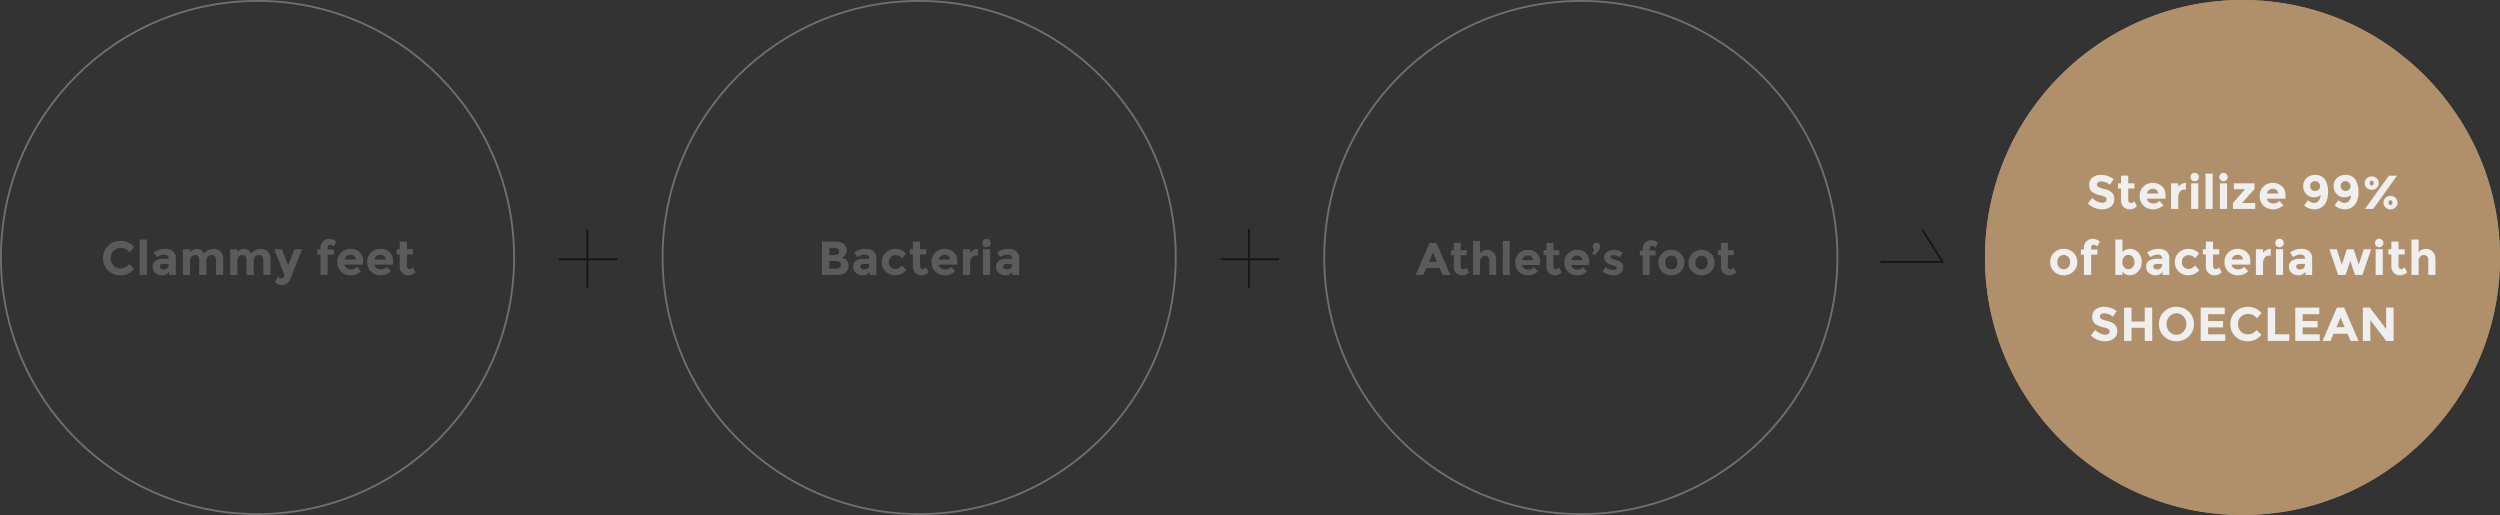 <svg xmlns="http://www.w3.org/2000/svg" width="1364" height="281" viewBox="0 0 1364 281"><rect x="0" y="0" width="1364" height="281" fill="#333333" stroke="none"/><defs><style>.cls-1,.cls-2,.cls-4{fill:none}.cls-2{stroke:#707070}.cls-3{fill:#5b5b5b}.cls-4{stroke:#1a1311;stroke-miterlimit:10}.cls-7{stroke:none}</style></defs><g id="diagram-img" transform="translate(-278 -16038)"><path id="area" class="cls-1" transform="translate(278 16038)" d="M0 0h1364v281H0z"/><g id="circle-01" transform="translate(278 16037.824)"><path id="사각형_170" data-name="사각형 170" class="cls-1" transform="translate(0 .175)" d="M0 0h281v281H0z"/><g id="원01" class="cls-2" transform="translate(0 .175)"><circle class="cls-7" cx="140.5" cy="140.5" r="140.5"/><circle class="cls-1" cx="140.5" cy="140.5" r="140"/></g><path id="패스_61278" data-name="패스 61278" class="cls-3" d="M-75.348-3.588a5.985 5.985 0 004.888-2.366l2.6 2.678A9.467 9.467 0 01-75.153.208a9.492 9.492 0 01-6.916-2.652 8.962 8.962 0 01-2.717-6.695 9.045 9.045 0 012.769-6.747 9.327 9.327 0 016.773-2.7 9.6 9.6 0 017.488 3.406l-2.522 2.86a5.909 5.909 0 00-4.784-2.392 5.576 5.576 0 00-3.913 1.5A5.209 5.209 0 00-80.6-9.191a5.5 5.5 0 001.534 4.069 5.063 5.063 0 003.718 1.534zM-60.892 0h-3.9v-19.292h3.9zm15.834 0h-3.666v-1.69a4.6 4.6 0 01-3.731 1.9 5.548 5.548 0 01-3.731-1.287 4.285 4.285 0 01-1.508-3.432 3.629 3.629 0 011.56-3.211 7.462 7.462 0 014.264-1.068h2.912v-.078q0-2.236-2.366-2.236a6.4 6.4 0 00-2.145.4 6.958 6.958 0 00-1.911 1l-1.742-2.522a10.433 10.433 0 016.292-2 6.507 6.507 0 014.16 1.274 4.824 4.824 0 011.612 4.03zm-3.926-5.33v-.676h-2.444q-2.34 0-2.34 1.456a1.34 1.34 0 00.559 1.157 2.706 2.706 0 001.6.4 2.843 2.843 0 001.833-.637 2.073 2.073 0 00.792-1.7zm20.592-2.21V0h-3.926v-7.644a4.589 4.589 0 00-.507-2.444 1.808 1.808 0 00-1.638-.78 2.793 2.793 0 00-2 .845 3.306 3.306 0 00-.871 2.483V0h-3.9v-13.988h3.9v1.588a4.827 4.827 0 013.692-1.82 4.009 4.009 0 012.405.78 5.073 5.073 0 011.625 1.9 5.491 5.491 0 012.171-1.976 5.947 5.947 0 012.743-.7 5.458 5.458 0 013.978 1.469A5.668 5.668 0 01-19.214-8.5V0h-3.926v-7.644q0-3.224-2.366-3.224a2.794 2.794 0 00-2.028.845 3.335 3.335 0 00-.858 2.483zm25.818 0V0H-6.5v-7.644a4.589 4.589 0 00-.507-2.444 1.808 1.808 0 00-1.638-.78 2.793 2.793 0 00-2 .845 3.306 3.306 0 00-.871 2.483V0h-3.9v-13.988h3.9v1.588a4.827 4.827 0 013.692-1.82 4.009 4.009 0 012.405.78 5.073 5.073 0 011.625 1.9 5.491 5.491 0 012.169-1.98 5.947 5.947 0 012.743-.7A5.458 5.458 0 015.1-12.753 5.668 5.668 0 016.6-8.5V0H2.678v-7.644q0-3.224-2.366-3.224a2.794 2.794 0 00-2.028.845 3.335 3.335 0 00-.858 2.483zM12.818 5.512a5.671 5.671 0 01-3.874-1.664L10.712.962a2.92 2.92 0 002.028.962 1.138 1.138 0 00.936-.533 1.883 1.883 0 00.39-1.131q0-.6-5.408-14.248h4.16l3.406 8.71 3.406-8.71h4.16L17.29 2.5a4.641 4.641 0 01-1.781 2.223 4.8 4.8 0 01-2.691.789zm24.96-20.306v.936h3.38v2.808h-3.38V0h-3.926v-11.05h-1.638v-2.808h1.638v-.858a4.8 4.8 0 011.391-3.627 4.791 4.791 0 013.457-1.339 5.413 5.413 0 013.757 1.56l-1.4 2.626a2.493 2.493 0 00-1.9-.988 1.277 1.277 0 00-.988.429 1.816 1.816 0 00-.391 1.261zM55.952-2.028A7.821 7.821 0 0150.4.208a7.366 7.366 0 01-5.265-1.963 6.9 6.9 0 01-2.08-5.265 6.789 6.789 0 012.119-5.252 7.147 7.147 0 015.005-1.95 7.236 7.236 0 014.9 1.742A5.992 5.992 0 0157.1-7.7v2.08H46.9a2.782 2.782 0 001.2 1.872 3.827 3.827 0 002.288.728 4.488 4.488 0 003.38-1.378zM53.144-8.4a2.768 2.768 0 00-.936-1.924A2.953 2.953 0 0050.245-11a3.514 3.514 0 00-2.119.7 2.685 2.685 0 00-1.118 1.9zM72.28-2.028A7.821 7.821 0 0166.729.208a7.366 7.366 0 01-5.265-1.963 6.9 6.9 0 01-2.08-5.265 6.789 6.789 0 012.116-5.252 7.147 7.147 0 015.005-1.95 7.236 7.236 0 014.9 1.742 5.992 5.992 0 012.019 4.78v2.08H63.232a2.782 2.782 0 001.2 1.872 3.828 3.828 0 002.288.728 4.488 4.488 0 003.38-1.374zM69.472-8.4a2.768 2.768 0 00-.936-1.924A2.953 2.953 0 0066.573-11a3.515 3.515 0 00-2.119.7 2.685 2.685 0 00-1.118 1.9zm11.518-2.78v6.266a1.8 1.8 0 00.416 1.261 1.3 1.3 0 00.988.455 2.253 2.253 0 001.846-.988l1.46 2.73A5.631 5.631 0 0181.861.208a4.751 4.751 0 01-3.406-1.326 4.756 4.756 0 01-1.391-3.614v-6.448h-1.638v-2.808h1.638v-4.186h3.926v4.186h3.38v2.808z" transform="translate(141 150.176)"/></g><g id="icon-plus-01" transform="translate(579 16159.176)"><path id="사각형_167" data-name="사각형 167" class="cls-1" transform="translate(0 -.176)" d="M0 0h40v40H0z"/><g id="플러스_아이콘" data-name="플러스 아이콘" transform="translate(3.988 3.813)"><path id="선_212" data-name="선 212" class="cls-4" transform="translate(0 16.452)" d="M0 0h31.906"/><path id="선_213" data-name="선 213" class="cls-4" transform="translate(15.455)" d="M0 0v31.906"/></g></g><g id="circle-02" transform="translate(638.941 16037.824)"><path id="사각형_171" data-name="사각형 171" class="cls-1" transform="translate(.058 .175)" d="M0 0h281v281H0z"/><g id="원02" class="cls-2" transform="translate(.058 .175)"><circle class="cls-7" cx="140.5" cy="140.5" r="140.5"/><circle class="cls-1" cx="140.5" cy="140.5" r="140"/></g><path id="패스_61279" data-name="패스 61279" class="cls-3" d="M-45.578 0h-7.956v-18.174h7.072a10.2 10.2 0 013.185.442 4.567 4.567 0 012.015 1.2 4.7 4.7 0 011.222 3.172 3.719 3.719 0 01-1.378 3.172 4.966 4.966 0 01-.65.455q-.182.091-.65.3a4.765 4.765 0 012.691 1.521 4.236 4.236 0 011 2.873 4.887 4.887 0 01-1.3 3.354Q-41.834 0-45.578 0zm-3.9-10.816h1.924a6.517 6.517 0 002.509-.364 1.535 1.535 0 00.819-1.573 1.626 1.626 0 00-.754-1.6 5.976 5.976 0 00-2.548-.39h-1.95zm0 7.384h2.778a6.147 6.147 0 002.613-.429 1.7 1.7 0 00.871-1.69 1.625 1.625 0 00-.923-1.664 7.908 7.908 0 00-2.951-.4h-2.392zM-23.868 0h-3.666v-1.69a4.6 4.6 0 01-3.731 1.9A5.548 5.548 0 01-35-1.079a4.285 4.285 0 01-1.5-3.432 3.629 3.629 0 011.56-3.211 7.462 7.462 0 014.26-1.066h2.912v-.078q0-2.236-2.366-2.236a6.4 6.4 0 00-2.145.4 6.958 6.958 0 00-1.911 1l-1.742-2.522a10.433 10.433 0 016.292-2 6.507 6.507 0 014.16 1.274 4.824 4.824 0 011.612 4.03zm-3.926-5.33v-.676h-2.444q-2.34 0-2.34 1.456a1.34 1.34 0 00.559 1.157 2.706 2.706 0 001.6.4 2.843 2.843 0 001.833-.637 2.073 2.073 0 00.792-1.7zm14.456 2.08a4.471 4.471 0 003.51-1.95l2.314 2.6a8.045 8.045 0 01-5.85 2.808 7.582 7.582 0 01-5.317-1.989 6.722 6.722 0 01-2.171-5.2 6.765 6.765 0 012.2-5.226 7.453 7.453 0 015.213-2.015 8.124 8.124 0 013.055.624 7.724 7.724 0 012.714 1.846L-9.7-9.1a4.609 4.609 0 00-1.651-1.248 4.661 4.661 0 00-1.937-.442 3.8 3.8 0 00-2.639 1 3.563 3.563 0 00-1.103 2.783 3.522 3.522 0 001.105 2.769 3.758 3.758 0 002.587.988zM0-11.18v6.266a1.8 1.8 0 00.416 1.261A1.3 1.3 0 001.4-3.2a2.253 2.253 0 001.85-.986l1.456 2.73A5.631 5.631 0 01.871.208a4.751 4.751 0 01-3.406-1.326 4.756 4.756 0 01-1.391-3.614v-6.448h-1.638v-2.808h1.638v-4.186H0v4.186h3.38v2.808zm19.162 9.152A7.821 7.821 0 0113.611.208a7.366 7.366 0 01-5.265-1.963 6.9 6.9 0 01-2.08-5.265 6.789 6.789 0 012.119-5.252 7.147 7.147 0 015.005-1.95 7.236 7.236 0 014.9 1.742 5.992 5.992 0 012.016 4.78v2.08H10.114a2.782 2.782 0 001.2 1.872 3.827 3.827 0 002.288.728 4.488 4.488 0 003.38-1.378zM16.354-8.4a2.768 2.768 0 00-.936-1.924A2.953 2.953 0 0013.455-11a3.515 3.515 0 00-2.119.7 2.685 2.685 0 00-1.118 1.9zm14.378-2.158a2.953 2.953 0 00-2.6 1.235 5.612 5.612 0 00-.858 3.263V0h-3.9v-13.988h3.9v1.846a6.552 6.552 0 011.885-1.458 5.122 5.122 0 012.3-.624l.026 3.666zM38.22 0h-3.9v-13.988h3.9zm-3.575-15.769a2.21 2.21 0 01-.663-1.625 2.21 2.21 0 01.663-1.625 2.21 2.21 0 011.625-.663 2.21 2.21 0 011.625.663 2.21 2.21 0 01.663 1.625 2.21 2.21 0 01-.663 1.625 2.21 2.21 0 01-1.625.663 2.21 2.21 0 01-1.625-.663zM54.054 0h-3.666v-1.69a4.6 4.6 0 01-3.731 1.9 5.548 5.548 0 01-3.731-1.287 4.285 4.285 0 01-1.508-3.432 3.629 3.629 0 011.56-3.211 7.462 7.462 0 014.264-1.066h2.912v-.078q0-2.236-2.366-2.236a6.4 6.4 0 00-2.145.4 6.958 6.958 0 00-1.911 1l-1.742-2.52a10.433 10.433 0 016.292-2 6.507 6.507 0 014.16 1.274 4.824 4.824 0 011.612 4.03zm-3.926-5.33v-.676h-2.444q-2.34 0-2.34 1.456a1.34 1.34 0 00.556 1.157 2.706 2.706 0 001.6.4 2.843 2.843 0 001.833-.637 2.073 2.073 0 00.795-1.7z" transform="translate(141.059 150.176)"/></g><g id="icon-plus-01-2" data-name="icon-plus-01" transform="translate(940 16159.176)"><path id="사각형_167-2" data-name="사각형 167" class="cls-1" transform="translate(0 -.176)" d="M0 0h40v40H0z"/><g id="플러스_아이콘-2" data-name="플러스 아이콘" transform="translate(3.988 3.813)"><path id="선_212-2" data-name="선 212" class="cls-4" transform="translate(0 16.452)" d="M0 0h31.906"/><path id="선_213-2" data-name="선 213" class="cls-4" transform="translate(15.455)" d="M0 0v31.906"/></g></g><g id="circle-03" transform="translate(999.883 16037.824)"><path id="사각형_171-2" data-name="사각형 171" class="cls-1" transform="translate(.117 .175)" d="M0 0h281v281H0z"/><g id="원03" class="cls-2" transform="translate(.117 .175)"><circle class="cls-7" cx="140.5" cy="140.5" r="140.5"/><circle class="cls-1" cx="140.5" cy="140.5" r="140"/></g><path id="패스_61280" data-name="패스 61280" class="cls-3" d="M-72.875 0L-74.5-3.775h-7.325L-83.45 0h-4.15l7.55-17.475h3.775L-68.725 0zm-5.275-12.275l-2.2 5.075h4.375zm15.1 1.525v6.025a1.73 1.73 0 00.4 1.213 1.246 1.246 0 00.95.438 2.166 2.166 0 001.775-.95l1.4 2.625A5.414 5.414 0 01-62.213.2a4.568 4.568 0 01-3.275-1.275 4.573 4.573 0 01-1.337-3.475v-6.2H-68.4v-2.7h1.575v-4.025h3.775v4.025h3.25v2.7zm10.525 3.5V0h-3.75v-18.55h3.75v6.6a5.237 5.237 0 013.813-1.725 4.761 4.761 0 013.563 1.5 5.511 5.511 0 011.45 4V0h-3.75v-7.35q0-3.1-2.275-3.1a2.728 2.728 0 00-1.963.812 3.179 3.179 0 00-.838 2.388zM-36.3 0h-3.75v-18.55h3.75zm15.45-1.95A7.52 7.52 0 01-26.188.2a7.083 7.083 0 01-5.062-1.888 6.631 6.631 0 01-2-5.063 6.528 6.528 0 012.037-5.05 6.872 6.872 0 014.813-1.874A6.958 6.958 0 01-21.688-12a5.762 5.762 0 011.938 4.6v2h-9.8a2.675 2.675 0 001.15 1.8 3.68 3.68 0 002.2.7 4.315 4.315 0 003.25-1.325zm-2.7-6.125a2.662 2.662 0 00-.9-1.85 2.839 2.839 0 00-1.888-.65 3.379 3.379 0 00-2.037.675 2.582 2.582 0 00-1.075 1.825zm11.075-2.675v6.025a1.73 1.73 0 00.4 1.213 1.246 1.246 0 00.95.438 2.166 2.166 0 001.775-.95l1.4 2.624A5.414 5.414 0 01-11.638.2a4.568 4.568 0 01-3.275-1.275A4.573 4.573 0 01-16.25-4.55v-6.2h-1.575v-2.7h1.575v-4.025h3.775v4.025h3.25v2.7zM5.95-1.95A7.52 7.52 0 01.612.2 7.083 7.083 0 01-4.45-1.688a6.631 6.631 0 01-2-5.063A6.528 6.528 0 01-4.413-11.8 6.872 6.872 0 01.4-13.675 6.958 6.958 0 015.112-12 5.762 5.762 0 017.05-7.4v2h-9.8A2.675 2.675 0 00-1.6-3.6a3.68 3.68 0 002.2.7 4.315 4.315 0 003.25-1.325zm-2.7-6.125a2.662 2.662 0 00-.9-1.85 2.839 2.839 0 00-1.887-.65 3.379 3.379 0 00-2.038.675A2.582 2.582 0 00-2.65-8.075zm6.525-5.75a1.747 1.747 0 01-.825-1.538 2.086 2.086 0 01.587-1.562 2.023 2.023 0 011.475-.575 2.074 2.074 0 011.475.55 1.863 1.863 0 01.587 1.425 3.145 3.145 0 01-.55 1.725L10.7-11.15H8.65zM25.6-4.187A3.916 3.916 0 0124.137-1 5.66 5.66 0 0120.425.2 9.938 9.938 0 0117.3-.338a9.222 9.222 0 01-2.925-1.588l1.65-2.35A7.187 7.187 0 0020.5-2.65a2.025 2.025 0 001.15-.288.881.881 0 00.425-.762 1.1 1.1 0 00-.587-.875 6.63 6.63 0 00-1.7-.75q-1.113-.35-1.7-.6a9.564 9.564 0 01-1.338-.725 3.1 3.1 0 01-1.525-2.813 3.685 3.685 0 011.5-3.037 6.1 6.1 0 013.875-1.175 8.453 8.453 0 014.75 1.6l-1.4 2.5a6.14 6.14 0 00-3.487-1.2q-1.738 0-1.738.95a.914.914 0 00.55.825 11.129 11.129 0 001.825.7q1.275.4 1.813.613a9.117 9.117 0 011.287.662 3.056 3.056 0 011.4 2.838zm14.45-10.038v.9h3.25v2.7h-3.25V0h-3.775v-10.625H34.7v-2.7h1.575v-.825a4.614 4.614 0 011.338-3.487 4.606 4.606 0 013.325-1.288 5.2 5.2 0 013.612 1.5L43.2-14.9a2.4 2.4 0 00-1.825-.95 1.228 1.228 0 00-.95.413 1.746 1.746 0 00-.375 1.212zm8.5 7.5a3.855 3.855 0 00.938 2.688A3.09 3.09 0 0051.887-3a3.09 3.09 0 002.4-1.038 3.855 3.855 0 00.938-2.687 3.9 3.9 0 00-.937-2.7 3.073 3.073 0 00-2.4-1.05 3.073 3.073 0 00-2.4 1.05 3.9 3.9 0 00-.938 2.7zm10.45 0A6.651 6.651 0 0156.975-1.8a6.945 6.945 0 01-5.088 2 6.945 6.945 0 01-5.087-2 6.651 6.651 0 01-2.025-4.925 6.692 6.692 0 012.025-4.938 6.922 6.922 0 015.087-2.013 6.922 6.922 0 015.088 2.013A6.692 6.692 0 0159-6.725zm6.025 0a3.855 3.855 0 00.938 2.688A3.09 3.09 0 0068.363-3a3.09 3.09 0 002.4-1.038 3.855 3.855 0 00.937-2.687 3.9 3.9 0 00-.937-2.7 3.073 3.073 0 00-2.4-1.05 3.073 3.073 0 00-2.4 1.05 3.9 3.9 0 00-.938 2.7zm10.45 0A6.651 6.651 0 0173.45-1.8a6.945 6.945 0 01-5.087 2 6.945 6.945 0 01-5.088-2 6.651 6.651 0 01-2.025-4.925 6.692 6.692 0 012.025-4.938 6.922 6.922 0 015.088-2.013 6.922 6.922 0 015.087 2.013 6.692 6.692 0 012.025 4.938zm7.25-4.025v6.025a1.73 1.73 0 00.4 1.213 1.246 1.246 0 00.95.438 2.166 2.166 0 001.775-.95l1.4 2.624A5.414 5.414 0 0183.563.2a4.568 4.568 0 01-3.275-1.275A4.573 4.573 0 0178.95-4.55v-6.2h-1.575v-2.7h1.575v-4.025h3.775v4.025h3.25v2.7z" transform="translate(138.117 150.176)"/></g><g id="icon-rightarrow" transform="translate(1301 16159.471)"><path id="사각형_169" data-name="사각형 169" class="cls-1" transform="translate(0 -.471)" d="M0 0h40v40H0z"/><path id="오른쪽_화살표" data-name="오른쪽 화살표" class="cls-4" d="M288 242.947h33.9L310.6 225" transform="translate(-285.009 -221.51)"/></g><g id="circle-04" transform="translate(1360.825 16037.824)"><path id="사각형_171-3" data-name="사각형 171" class="cls-1" transform="translate(.175 .175)" d="M0 0h281v281H0z"/><g id="원04" transform="translate(.175 .175)" fill="#b0906a" stroke="#b0906a"><circle class="cls-7" cx="140.5" cy="140.5" r="140.5"/><circle class="cls-1" cx="140.5" cy="140.5" r="140"/></g><path id="패스_61281" data-name="패스 61281" d="M-77.727-15.028a2.444 2.444 0 00-1.6.481 1.567 1.567 0 00-.585 1.274 1.44 1.44 0 00.715 1.261 13.073 13.073 0 003.3 1.1A9.294 9.294 0 01-71.877-9a4.719 4.719 0 011.43 3.718 4.908 4.908 0 01-1.833 3.969A7.307 7.307 0 01-77.1.208a11.163 11.163 0 01-7.774-3.2l2.418-2.964q2.938 2.574 5.434 2.574a2.852 2.852 0 001.755-.481 1.544 1.544 0 00.637-1.3 1.515 1.515 0 00-.676-1.3 8.818 8.818 0 00-2.678-.975A11.646 11.646 0 01-82.628-9.4a4.635 4.635 0 01-1.472-3.8 4.705 4.705 0 011.859-3.991 7.481 7.481 0 014.641-1.4 11.163 11.163 0 013.64.624 9.748 9.748 0 013.175 1.767l-2.054 2.964a8 8 0 00-4.888-1.792zm14.9 3.848v6.266a1.8 1.8 0 00.416 1.261 1.3 1.3 0 00.988.455 2.253 2.253 0 001.846-.988l1.456 2.73A5.631 5.631 0 01-61.958.208a4.751 4.751 0 01-3.406-1.326 4.756 4.756 0 01-1.391-3.614v-6.448h-1.638v-2.808h1.638v-4.186h3.926v4.186h3.38v2.808zm19.162 9.152A7.821 7.821 0 01-49.218.208a7.366 7.366 0 01-5.265-1.963 6.9 6.9 0 01-2.08-5.265 6.789 6.789 0 012.119-5.252 7.147 7.147 0 015-1.95 7.236 7.236 0 014.9 1.742 5.992 5.992 0 012.021 4.78v2.08h-10.192a2.782 2.782 0 001.2 1.872 3.827 3.827 0 002.288.728 4.488 4.488 0 003.38-1.378zm-2.81-6.372a2.768 2.768 0 00-.936-1.924A2.953 2.953 0 00-49.374-11a3.514 3.514 0 00-2.119.7 2.685 2.685 0 00-1.118 1.9zm14.375-2.156a2.953 2.953 0 00-2.6 1.235 5.612 5.612 0 00-.858 3.263V0h-3.9v-13.988h3.9v1.846A6.552 6.552 0 01-33.67-13.6a5.122 5.122 0 012.3-.624l.026 3.666zM-24.609 0h-3.9v-13.988h3.9zm-3.575-15.769a2.21 2.21 0 01-.663-1.625 2.21 2.21 0 01.663-1.625 2.21 2.21 0 011.625-.663 2.21 2.21 0 011.625.663 2.21 2.21 0 01.663 1.625 2.21 2.21 0 01-.663 1.625 2.21 2.21 0 01-1.625.663 2.21 2.21 0 01-1.625-.663zM-16.757 0h-3.9v-19.292h3.9zm7.852 0h-3.9v-13.988h3.9zm-3.575-15.769a2.21 2.21 0 01-.663-1.625 2.21 2.21 0 01.663-1.625 2.21 2.21 0 011.625-.663 2.21 2.21 0 011.625.663 2.21 2.21 0 01.663 1.625 2.21 2.21 0 01-.663 1.625 2.21 2.21 0 01-1.625.663 2.21 2.21 0 01-1.625-.663zm7.267 5.005v-3.224H6.071v3.042L-.715-3.25h7.176V0H-5.707v-3.224l6.6-7.54zM21.8-2.028A7.821 7.821 0 0116.25.208a7.366 7.366 0 01-5.265-1.963A6.9 6.9 0 018.9-7.02a6.789 6.789 0 012.119-5.252 7.147 7.147 0 015.005-1.95 7.236 7.236 0 014.9 1.742 5.992 5.992 0 012.021 4.78v2.08H12.753a2.782 2.782 0 001.2 1.872 3.827 3.827 0 002.288.728 4.488 4.488 0 003.38-1.378zM18.993-8.4a2.768 2.768 0 00-.936-1.924A2.953 2.953 0 0016.094-11a3.515 3.515 0 00-2.119.7 2.685 2.685 0 00-1.118 1.9zm19.448 5.124a3.182 3.182 0 002.613-1.131 5.734 5.734 0 001.131-3.081A6.311 6.311 0 0138.6-6.37a5.815 5.815 0 01-4.251-1.677 5.942 5.942 0 01-1.7-4.433 5.721 5.721 0 011.833-4.433 6.575 6.575 0 014.615-1.677 7.116 7.116 0 013.341.741 5.561 5.561 0 012.223 2.067 12.417 12.417 0 011.534 6.448 14.226 14.226 0 01-.611 4.381 7.683 7.683 0 01-1.651 2.977 6.961 6.961 0 01-5.18 2.184 7.919 7.919 0 01-2.444-.377 8.107 8.107 0 01-1.768-.754q-.6-.377-1.378-.975l2.028-2.86q.182.156.481.4a6.481 6.481 0 001.157.663 3.711 3.711 0 001.612.419zM39-9.828a2.958 2.958 0 002.015-.7 2.329 2.329 0 00.806-1.846 2.791 2.791 0 00-.78-1.976 2.562 2.562 0 00-1.95-.832 2.586 2.586 0 00-1.911.741 2.554 2.554 0 00-.741 1.885 2.884 2.884 0 00.676 1.937A2.343 2.343 0 0039-9.828zm16.055 6.552a3.182 3.182 0 002.613-1.131A5.734 5.734 0 0058.8-7.488a6.311 6.311 0 01-3.589 1.118 5.815 5.815 0 01-4.251-1.677 5.942 5.942 0 01-1.7-4.433 5.721 5.721 0 011.833-4.433A6.575 6.575 0 0155.7-18.59a7.116 7.116 0 013.341.741 5.561 5.561 0 012.223 2.067A12.417 12.417 0 0162.8-9.334a14.226 14.226 0 01-.611 4.381 7.683 7.683 0 01-1.651 2.977A6.961 6.961 0 0155.367.208a7.919 7.919 0 01-2.444-.377 8.107 8.107 0 01-1.768-.754q-.6-.377-1.378-.975l2.028-2.86q.182.156.481.4a6.481 6.481 0 001.157.663 3.711 3.711 0 001.612.419zm.559-6.552a2.958 2.958 0 002.015-.7 2.329 2.329 0 00.806-1.846 2.791 2.791 0 00-.78-1.976 2.562 2.562 0 00-1.95-.832 2.586 2.586 0 00-1.911.741 2.554 2.554 0 00-.741 1.885 2.884 2.884 0 00.676 1.937 2.343 2.343 0 001.885.791zm28.223-8.346L70.811 0h-4.472l13.052-18.174zM79.482-2.509a.962.962 0 00.767.351 1 1 0 00.78-.351 1.338 1.338 0 00.312-.923 1.439 1.439 0 00-.312-.949.96.96 0 00-.767-.377.96.96 0 00-.767.377 1.439 1.439 0 00-.312.949 1.374 1.374 0 00.299.923zm4.618-.923A3.454 3.454 0 0183-.845 3.793 3.793 0 0180.262.208a3.768 3.768 0 01-2.743-1.066 3.48 3.48 0 01-1.092-2.587 3.481 3.481 0 011.092-2.587A3.768 3.768 0 0180.262-7.1 3.768 3.768 0 0183-6.032a3.5 3.5 0 011.1 2.6zm-14.862-9.711a.962.962 0 00.767.351 1 1 0 00.78-.351 1.338 1.338 0 00.312-.923 1.439 1.439 0 00-.312-.949.96.96 0 00-.767-.377.96.96 0 00-.767.377 1.439 1.439 0 00-.312.949 1.374 1.374 0 00.299.923zm4.615-.923a3.454 3.454 0 01-1.092 2.587 3.793 3.793 0 01-2.743 1.053 3.768 3.768 0 01-2.743-1.066 3.481 3.481 0 01-1.092-2.587 3.481 3.481 0 011.092-2.587 3.768 3.768 0 012.743-1.066 3.768 3.768 0 012.743 1.066 3.5 3.5 0 011.092 2.6zM-101.5 29.006a4.009 4.009 0 00.975 2.795 3.213 3.213 0 002.5 1.079 3.213 3.213 0 002.5-1.079 4.009 4.009 0 00.975-2.795 4.058 4.058 0 00-.975-2.808 3.2 3.2 0 00-2.5-1.092 3.2 3.2 0 00-2.5 1.092 4.058 4.058 0 00-.975 2.808zm10.868 0a6.917 6.917 0 01-2.106 5.122 7.223 7.223 0 01-5.291 2.08 7.223 7.223 0 01-5.291-2.08 6.917 6.917 0 01-2.106-5.122 6.96 6.96 0 012.106-5.135 7.2 7.2 0 015.291-2.093 7.2 7.2 0 015.291 2.093 6.96 6.96 0 012.102 5.135zm7.566-7.8v.936h3.38v2.808h-3.38V36H-87V24.95h-1.638v-2.808H-87v-.858a4.8 4.8 0 011.4-3.627 4.791 4.791 0 013.458-1.339 5.413 5.413 0 013.757 1.56l-1.4 2.626a2.493 2.493 0 00-1.9-.988 1.277 1.277 0 00-.988.429 1.816 1.816 0 00-.397 1.261zm21.242.572a5.957 5.957 0 014.446 1.989 7.1 7.1 0 011.9 5.109 7.4 7.4 0 01-1.95 5.226 5.908 5.908 0 01-4.433 2.106 5.061 5.061 0 01-4.121-2.054V36h-3.9V16.708h3.9v6.864a5.336 5.336 0 014.154-1.794zm-4.212 7.241a4.057 4.057 0 00.949 2.782 2.956 2.956 0 002.3 1.079 3.152 3.152 0 002.363-1.08 3.881 3.881 0 001.014-2.769 4.183 4.183 0 00-.99-2.831 3.026 3.026 0 00-2.366-1.144 2.928 2.928 0 00-2.327 1.131 4.258 4.258 0 00-.947 2.832zM-40.43 36h-3.67v-1.69a4.6 4.6 0 01-3.731 1.9 5.548 5.548 0 01-3.731-1.287 4.285 4.285 0 01-1.508-3.432 3.629 3.629 0 011.56-3.211 7.462 7.462 0 014.264-1.066h2.912v-.078q0-2.236-2.366-2.236a6.4 6.4 0 00-2.145.4 6.958 6.958 0 00-1.911 1l-1.742-2.522a10.433 10.433 0 016.292-2 6.507 6.507 0 014.16 1.274 4.824 4.824 0 011.612 4.03zm-3.926-5.33v-.676H-46.8q-2.34 0-2.34 1.456a1.34 1.34 0 00.559 1.157 2.706 2.706 0 001.6.4 2.843 2.843 0 001.833-.637 2.073 2.073 0 00.792-1.7zm14.456 2.08a4.471 4.471 0 003.51-1.95l2.314 2.6a8.045 8.045 0 01-5.85 2.808 7.582 7.582 0 01-5.317-1.989 6.722 6.722 0 01-2.171-5.2 6.765 6.765 0 012.2-5.226A7.453 7.453 0 01-30 21.778a8.124 8.124 0 013.055.624 7.724 7.724 0 012.717 1.846L-26.26 26.9a4.609 4.609 0 00-1.651-1.248 4.661 4.661 0 00-1.937-.442 3.8 3.8 0 00-2.639 1 3.563 3.563 0 00-1.1 2.782 3.522 3.522 0 001.1 2.769 3.758 3.758 0 002.587.989zm13.338-7.93v6.266a1.8 1.8 0 00.416 1.261 1.3 1.3 0 00.988.455 2.253 2.253 0 001.846-.988l1.456 2.73a5.631 5.631 0 01-3.835 1.664 4.751 4.751 0 01-3.409-1.326 4.756 4.756 0 01-1.391-3.614V24.82h-1.638v-2.808h1.638v-4.186h3.926v4.186h3.38v2.808zM2.6 33.972a7.821 7.821 0 01-5.551 2.236 7.366 7.366 0 01-5.265-1.963A6.9 6.9 0 01-10.3 28.98a6.789 6.789 0 012.119-5.252 7.147 7.147 0 015.005-1.95 7.236 7.236 0 014.9 1.742 5.992 5.992 0 012.02 4.78v2.08H-6.448a2.782 2.782 0 001.2 1.872 3.828 3.828 0 002.288.728 4.488 4.488 0 003.38-1.378zM-.208 27.6a2.768 2.768 0 00-.936-1.924A2.953 2.953 0 00-3.107 25a3.515 3.515 0 00-2.119.7 2.685 2.685 0 00-1.118 1.9zm14.378-2.156a2.953 2.953 0 00-2.6 1.235 5.612 5.612 0 00-.858 3.263V36h-3.9V22.012h3.9v1.846A6.552 6.552 0 0112.6 22.4a5.122 5.122 0 012.3-.624l.026 3.666zM21.658 36h-3.9V22.012h3.9zm-3.575-15.769a2.323 2.323 0 111.625.663 2.21 2.21 0 01-1.625-.663zM37.492 36h-3.666v-1.69a4.6 4.6 0 01-3.731 1.9 5.548 5.548 0 01-3.731-1.287 4.285 4.285 0 01-1.508-3.432 3.629 3.629 0 011.56-3.211 7.462 7.462 0 014.264-1.066h2.912v-.078q0-2.236-2.366-2.236a6.4 6.4 0 00-2.145.4 6.958 6.958 0 00-1.911 1l-1.742-2.52a10.433 10.433 0 016.292-2 6.507 6.507 0 014.16 1.274 4.824 4.824 0 011.612 4.03zm-3.926-5.33v-.676h-2.444q-2.34 0-2.34 1.456a1.34 1.34 0 00.559 1.157 2.706 2.706 0 001.6.4 2.843 2.843 0 001.833-.637 2.073 2.073 0 00.792-1.7zM55.718 36h-4.03L46.93 22.012h4.03l2.73 8.45 2.73-8.45h3.77l2.73 8.45 2.73-8.45h4.056L64.948 36h-4.056l-2.574-7.618zm20.332 0h-3.9V22.012h3.9zm-3.575-15.769a2.323 2.323 0 111.625.663 2.21 2.21 0 01-1.625-.663zm12.181 4.589v6.266a1.8 1.8 0 00.416 1.261 1.3 1.3 0 00.988.455 2.253 2.253 0 001.846-.988l1.456 2.73a5.631 5.631 0 01-3.835 1.664 4.657 4.657 0 01-4.8-4.94V24.82h-1.635v-2.808h1.638v-4.186h3.926v4.186h3.38v2.808zM95.6 28.46V36h-3.9V16.708h3.9v6.864a5.447 5.447 0 013.965-1.794 4.952 4.952 0 013.705 1.56 5.732 5.732 0 011.508 4.16V36h-3.9v-7.644q0-3.224-2.366-3.224a2.837 2.837 0 00-2.041.845 3.306 3.306 0 00-.871 2.483zM-76.1 56.972a2.444 2.444 0 00-1.6.481 1.567 1.567 0 00-.585 1.274 1.44 1.44 0 00.715 1.261 13.073 13.073 0 003.3 1.1A9.294 9.294 0 01-70.252 63a4.719 4.719 0 011.43 3.718 4.908 4.908 0 01-1.833 3.965 7.307 7.307 0 01-4.823 1.521 11.163 11.163 0 01-7.774-3.2l2.418-2.964q2.934 2.58 5.434 2.58a2.852 2.852 0 001.755-.481 1.544 1.544 0 00.637-1.3 1.515 1.515 0 00-.676-1.3 8.818 8.818 0 00-2.678-.975A11.646 11.646 0 01-81 62.6a4.635 4.635 0 01-1.469-3.8 4.705 4.705 0 011.859-3.991 7.481 7.481 0 014.641-1.4 11.163 11.163 0 013.64.624A9.748 9.748 0 01-69.16 55.8l-2.054 2.964a8 8 0 00-4.886-1.792zm22.282-3.146h4.056V72h-4.058v-7.15h-7.228V72H-65.1V53.826h4.056v7.592h7.228zm22.7 8.983a5.947 5.947 0 00-1.56-4.147 4.981 4.981 0 00-3.835-1.716 4.981 4.981 0 00-3.835 1.716 5.947 5.947 0 00-1.56 4.147 5.9 5.9 0 001.56 4.134 5 5 0 003.835 1.7 5 5 0 003.835-1.7 5.9 5.9 0 001.556-4.134zm1.378 6.682a9.338 9.338 0 01-6.786 2.691 9.338 9.338 0 01-6.786-2.691 8.978 8.978 0 01-2.76-6.691 8.978 8.978 0 012.756-6.7 9.338 9.338 0 016.786-2.69 9.338 9.338 0 016.786 2.69 8.978 8.978 0 012.756 6.7 8.978 8.978 0 01-2.756 6.691zm19.552-15.665v3.614h-9.052v3.744h8.14v3.458h-8.14v3.77h9.334V72H-23.3V53.826zM2.314 68.412A5.985 5.985 0 007.2 66.046l2.6 2.678a9.467 9.467 0 01-7.293 3.484 9.492 9.492 0 01-6.916-2.652 8.962 8.962 0 01-2.717-6.695 9.045 9.045 0 012.769-6.747 9.327 9.327 0 016.773-2.7 9.6 9.6 0 017.488 3.406l-2.522 2.86A5.909 5.909 0 002.6 57.284a5.576 5.576 0 00-3.913 1.5 5.209 5.209 0 00-1.625 4.03A5.5 5.5 0 00-1.4 66.878a5.063 5.063 0 003.714 1.534zM13.26 72V53.826h4.056v14.56h7.748V72zm28.132-18.174v3.614h-9.048v3.744h8.138v3.458h-8.138v3.77h9.334V72h-13.39V53.826zM58.5 72l-1.69-3.926h-7.618L47.5 72h-4.314l7.852-18.174h3.926L62.816 72zm-5.486-12.766l-2.288 5.278h4.55zM77.9 53.826h4.056V72H77.9l-8.662-11.388V72h-4.056V53.826h3.8l8.918 11.7z" transform="translate(141.175 114.176)" fill="#efefef"/></g></g></svg>